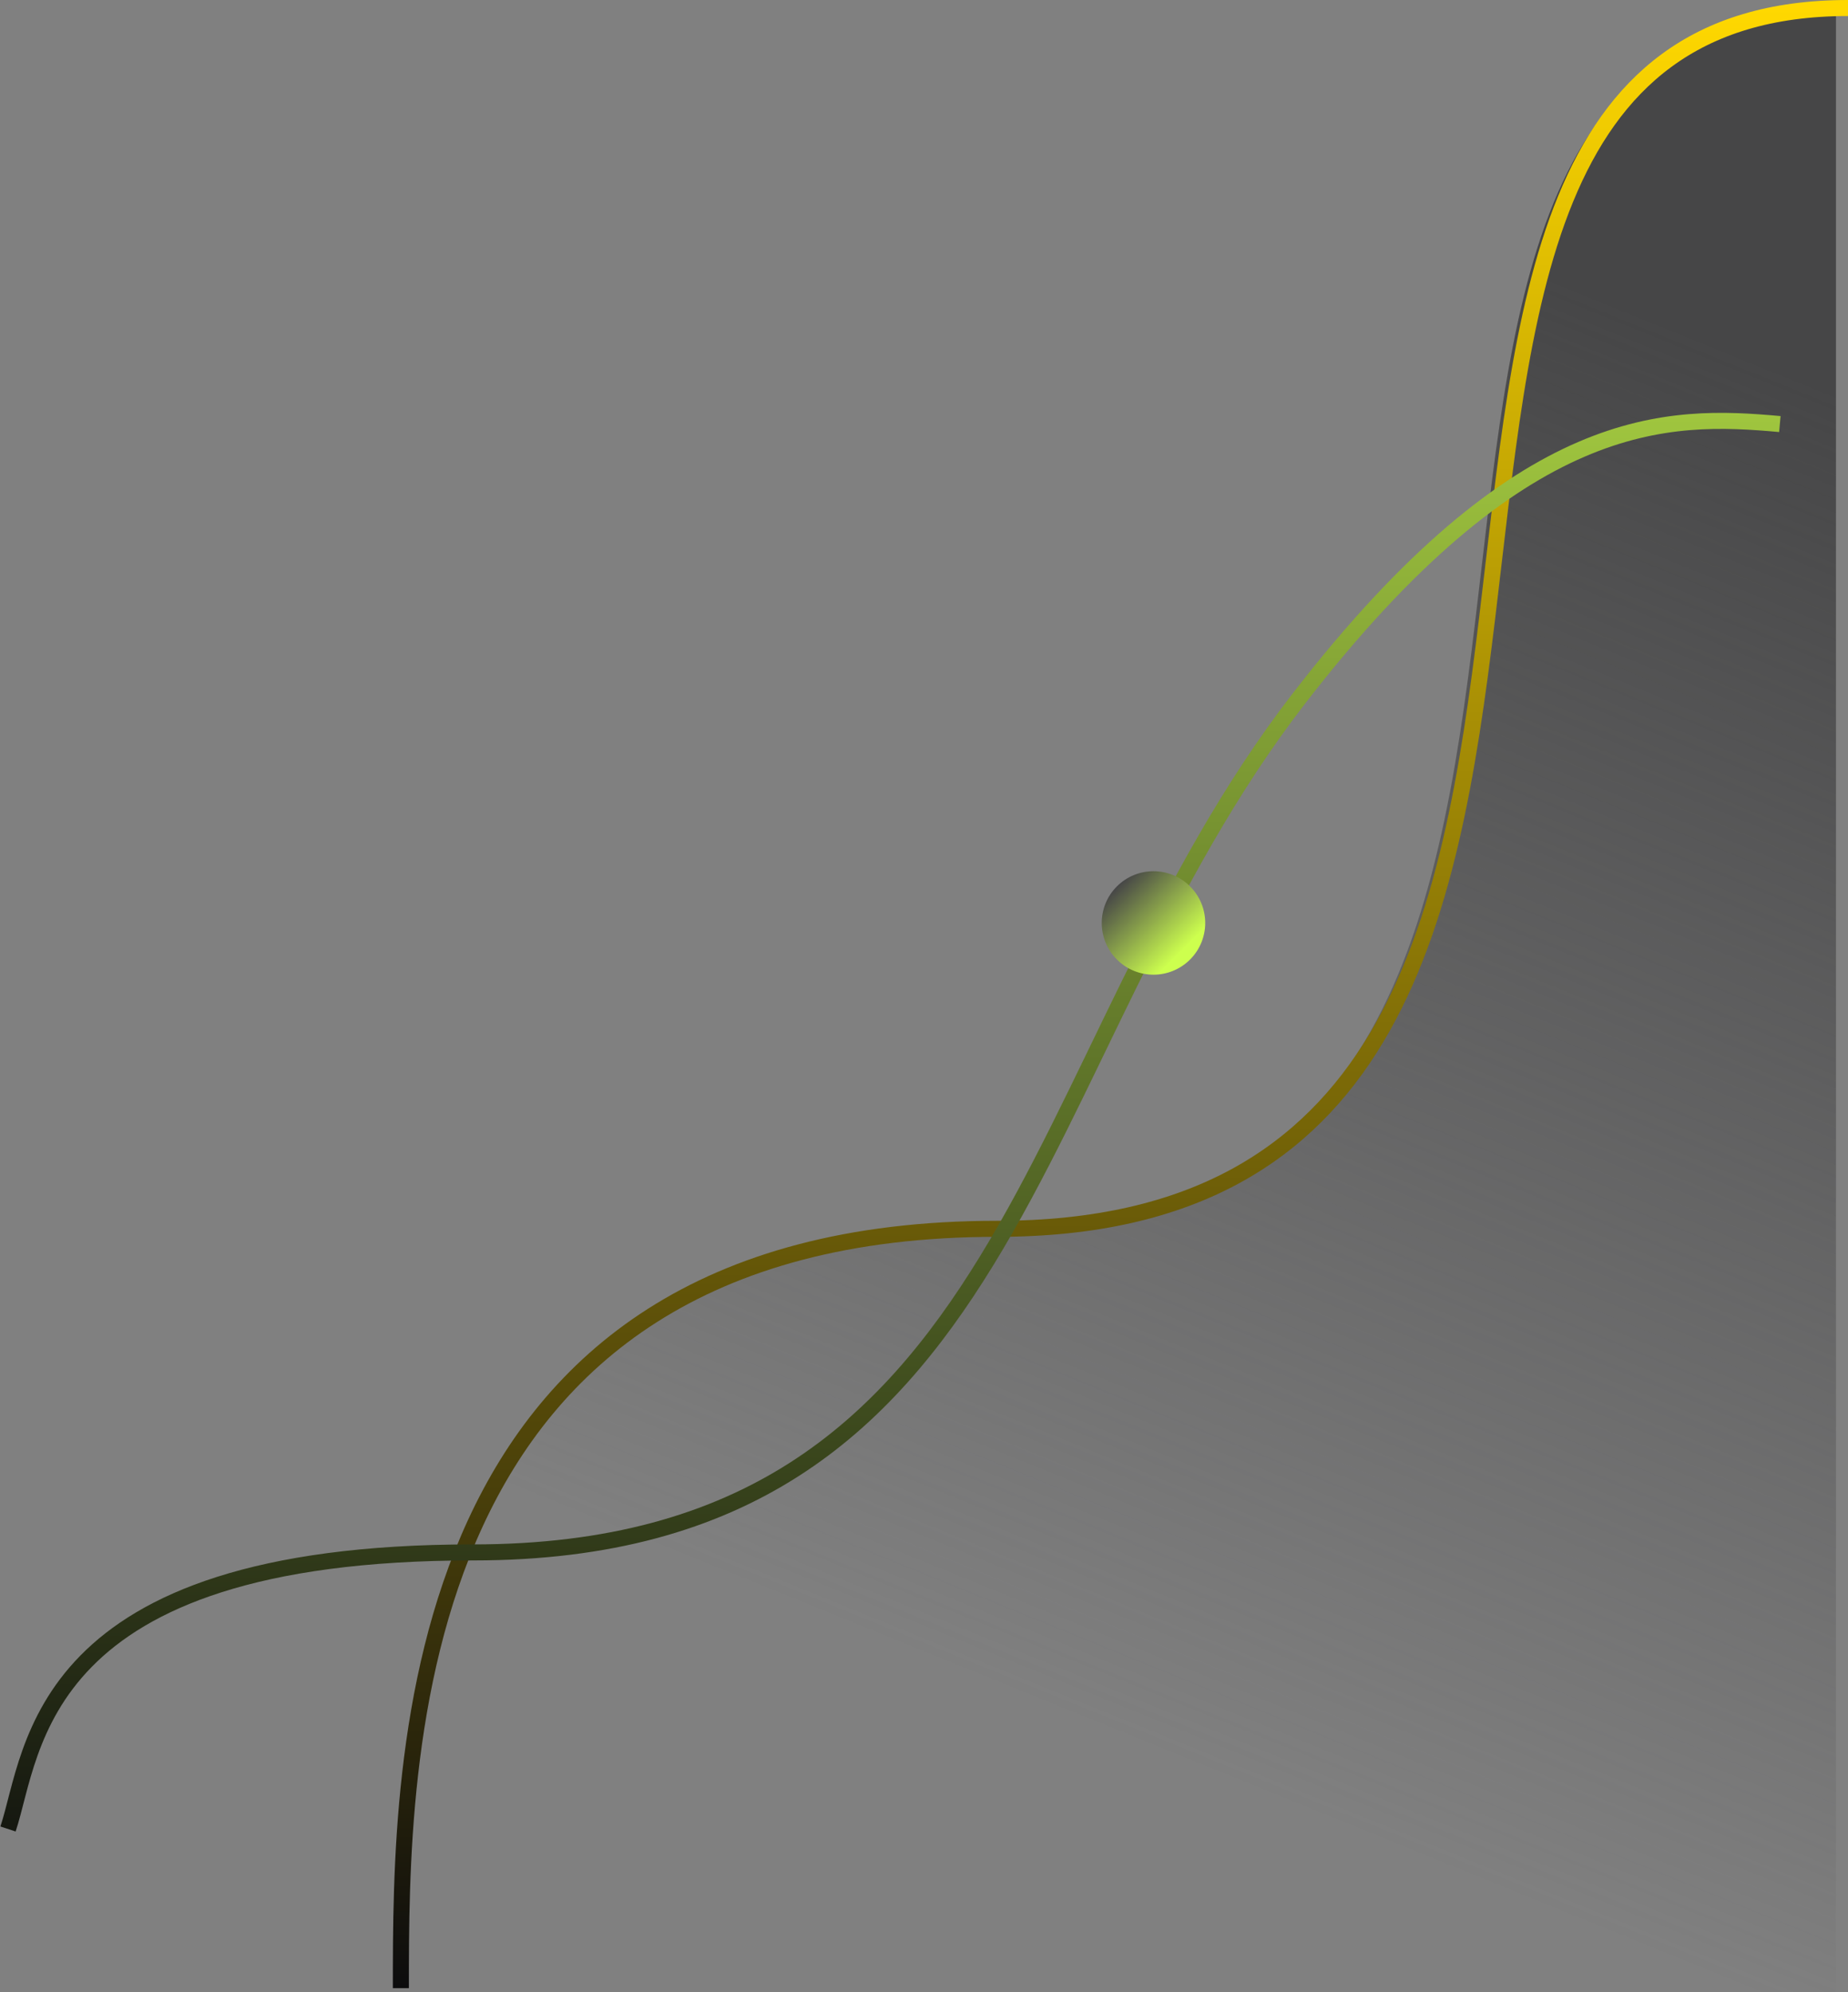 <svg xmlns="http://www.w3.org/2000/svg" width="461" height="497" viewBox="0 0 461 497" fill="none"><rect x="0" y="0" width="461" height="497" fill="#808080" stroke="none"/><path d="M245.769 307.56C97 307.56 97 440.168 97 497H458V3C304.029 3 442.64 307.56 245.769 307.56Z" fill="url(#paint0_linear_168_211)"></path><path d="M100 496C100 439.168 100 306.56 248.769 306.56C445.64 306.56 307.029 2 461 2" stroke="url(#paint1_linear_168_211)" stroke-width="4"></path><path d="M444 105.794C416.333 103.294 379.6 102.294 324 174.294C254.5 264.294 254.5 387.294 118 387.294C8.8 387.294 8.5 436.627 2 456.294" stroke="url(#paint2_linear_168_211)" stroke-width="4"></path><circle cx="12.907" cy="12.907" r="12.907" transform="matrix(0.707 -0.707 -0.707 -0.707 287.747 248.506)" fill="url(#paint3_linear_168_211)"></circle><defs><linearGradient id="paint0_linear_168_211" x1="458" y1="98.5" x2="316.12" y2="447.536" gradientUnits="userSpaceOnUse"><stop stop-color="#464647"></stop><stop offset="1" stop-color="#464647" stop-opacity="0"></stop></linearGradient><linearGradient id="paint1_linear_168_211" x1="280.5" y1="2" x2="280.5" y2="496" gradientUnits="userSpaceOnUse"><stop stop-color="#FFD800"></stop><stop offset="1" stop-color="#0C0C0D"></stop></linearGradient><linearGradient id="paint2_linear_168_211" x1="277.5" y1="-13.706" x2="277.5" y2="480.294" gradientUnits="userSpaceOnUse"><stop stop-color="#CDFF4E"></stop><stop offset="1" stop-color="#0C0C0D"></stop></linearGradient><linearGradient id="paint3_linear_168_211" x1="12.907" y1="0" x2="12.907" y2="25.814" gradientUnits="userSpaceOnUse"><stop offset="0.115" stop-color="#CDFF4E"></stop><stop offset="1" stop-color="#464647"></stop></linearGradient></defs></svg>